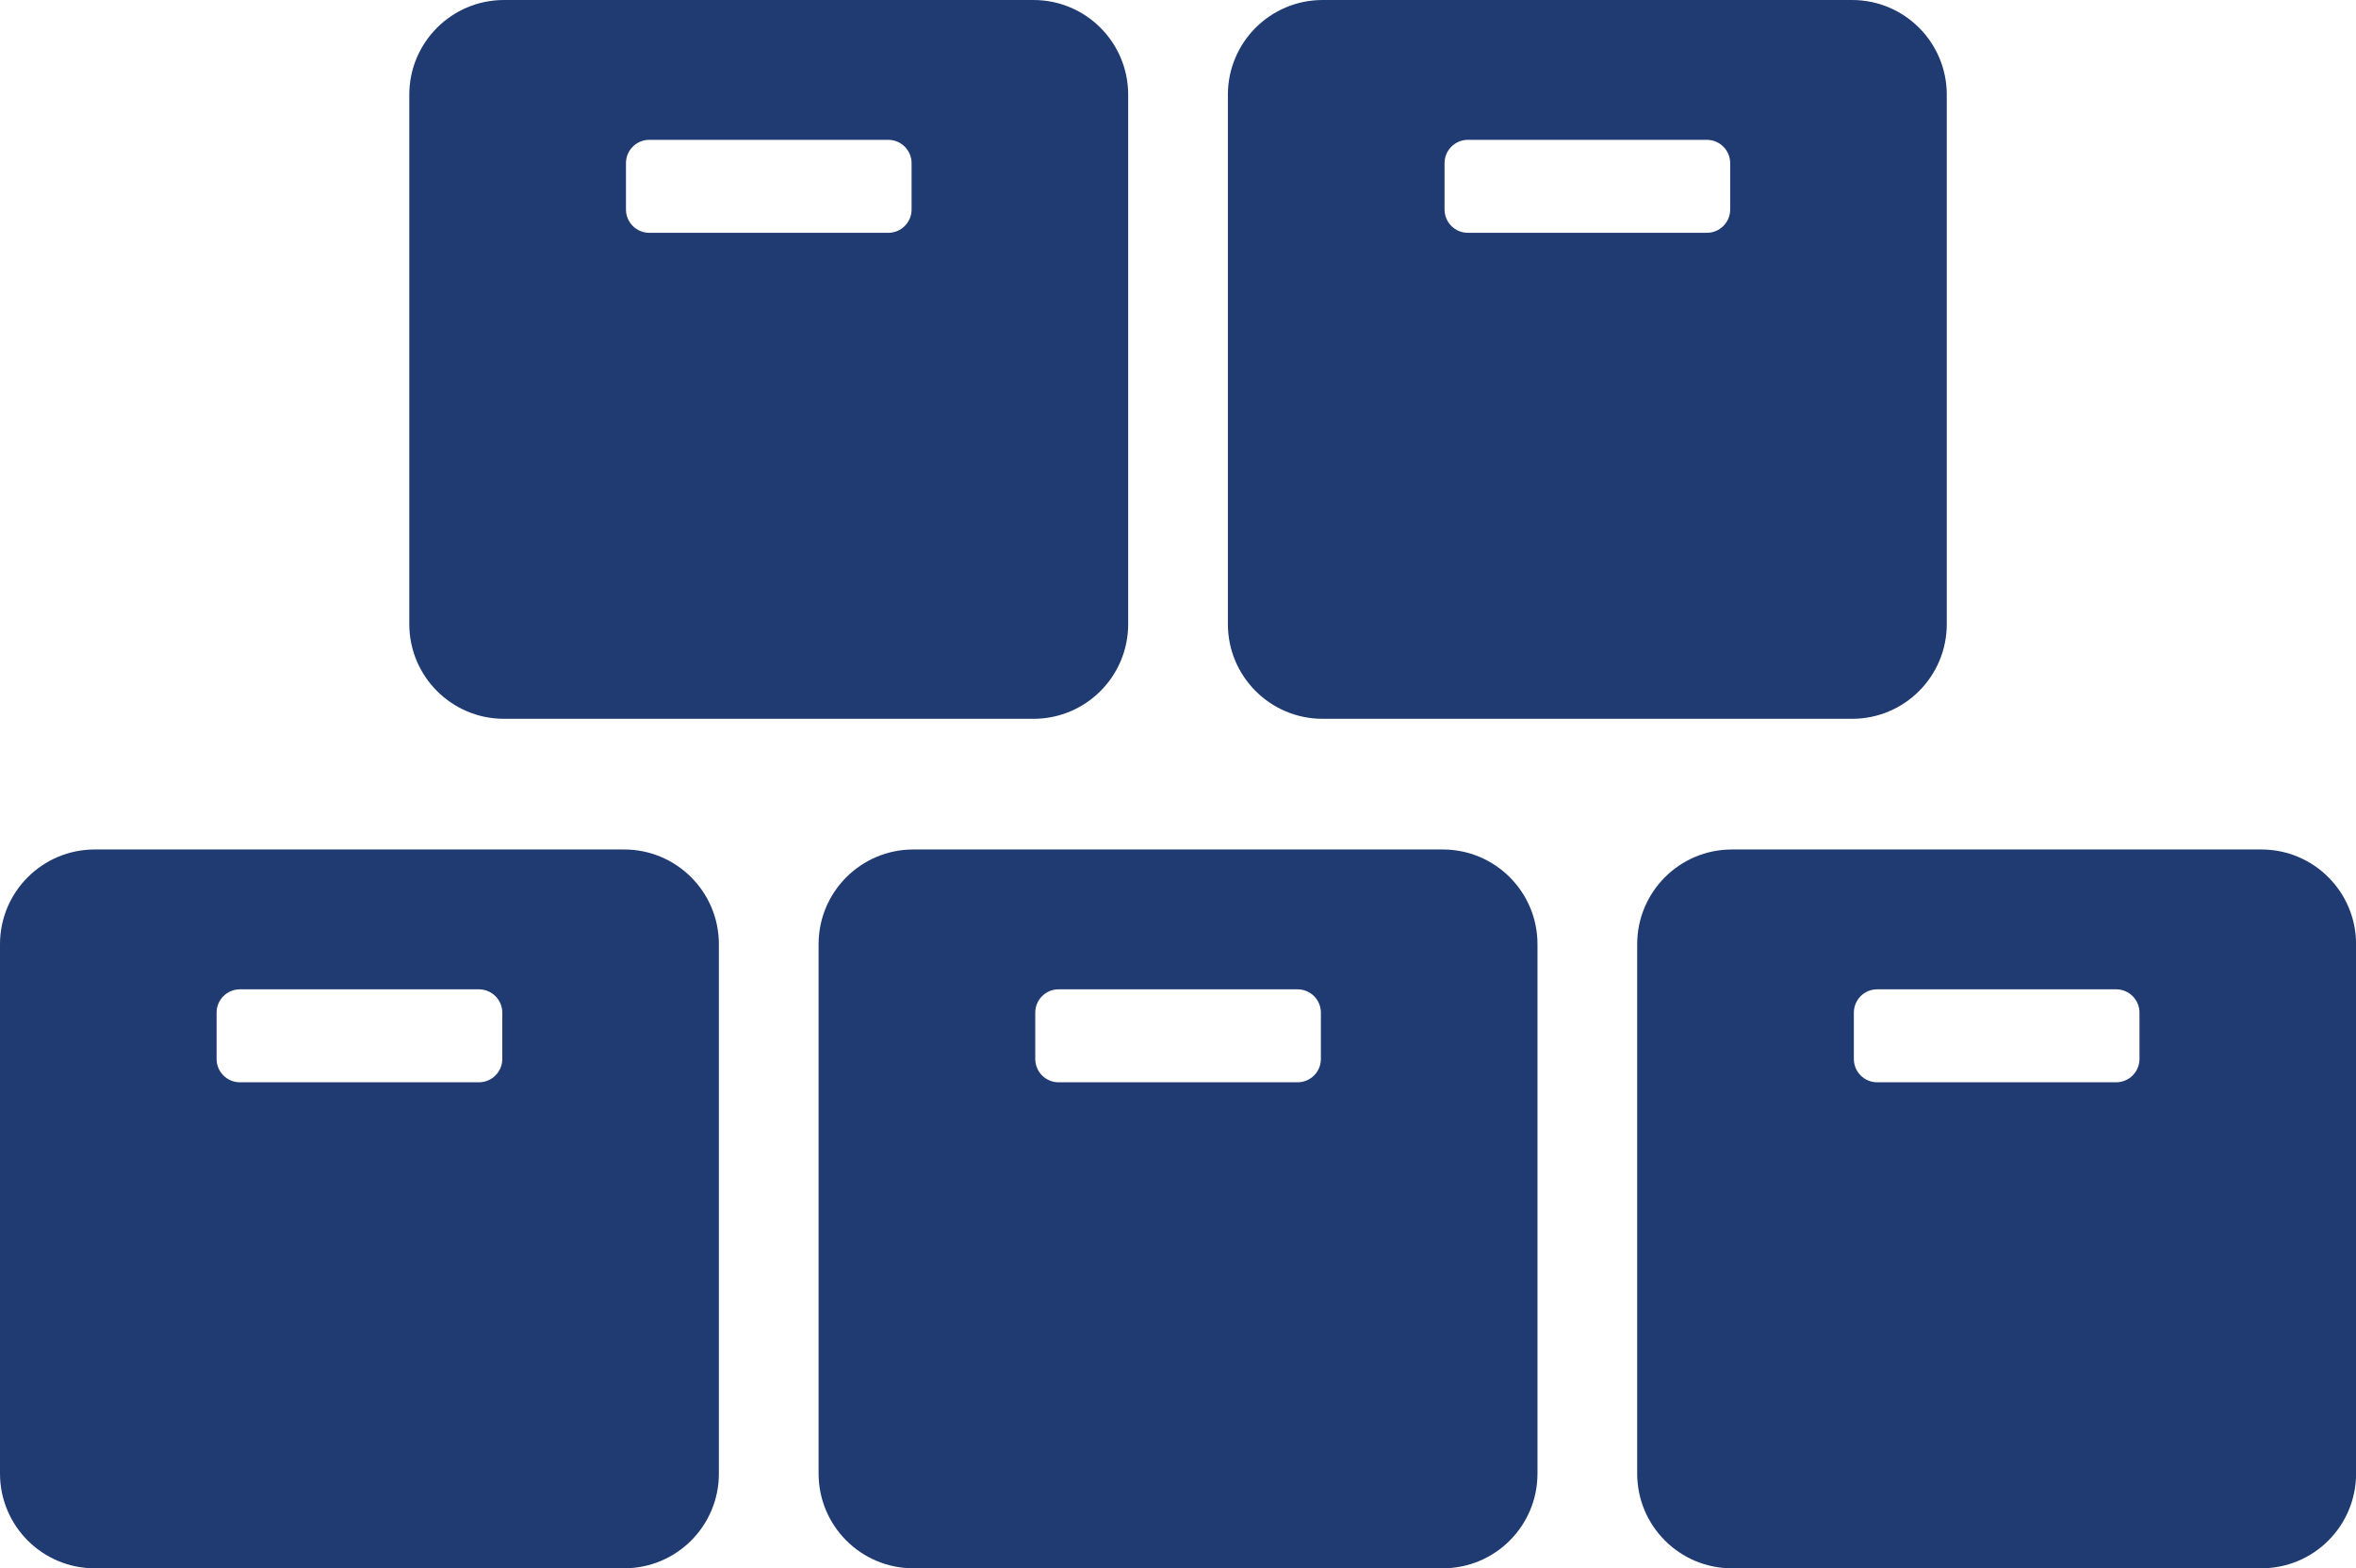 <?xml version="1.0" encoding="UTF-8"?><svg id="Layer_2" xmlns="http://www.w3.org/2000/svg" viewBox="0 0 329.37 219.26"><defs><style>.cls-1{fill:#203a72;stroke-width:0px;}</style></defs><g id="Layer_1-2"><path class="cls-1" d="m87.26,118.77H13.24c-7.31,0-13.24,5.93-13.24,13.24v74.02c0,7.31,5.93,13.24,13.24,13.24h74.02c7.31,0,13.24-5.92,13.24-13.24v-74.02c0-7.31-5.93-13.24-13.24-13.24Zm-17.04,29.29c0,1.8-1.46,3.26-3.27,3.26h-33.41c-1.8,0-3.26-1.46-3.26-3.26v-6.48c0-1.8,1.46-3.26,3.26-3.26h33.41c1.8,0,3.27,1.46,3.27,3.26v6.48Z"/><path class="cls-1" d="m201.7,118.77h-74.02c-7.31,0-13.24,5.93-13.24,13.24v74.02c0,7.31,5.93,13.24,13.24,13.24h74.02c7.31,0,13.24-5.92,13.24-13.24v-74.02c0-7.31-5.92-13.24-13.24-13.24Zm-17.04,29.29c0,1.8-1.46,3.26-3.26,3.26h-33.41c-1.8,0-3.26-1.46-3.26-3.26v-6.48c0-1.8,1.46-3.26,3.26-3.26h33.41c1.8,0,3.26,1.46,3.26,3.26v6.48Z"/><path class="cls-1" d="m316.14,118.77h-74.02c-7.31,0-13.24,5.93-13.24,13.24v74.02c0,7.31,5.93,13.24,13.24,13.24h74.02c7.31,0,13.24-5.92,13.24-13.24v-74.02c0-7.31-5.92-13.24-13.24-13.24Zm-17.04,29.29c0,1.8-1.46,3.26-3.26,3.26h-33.41c-1.8,0-3.26-1.46-3.26-3.26v-6.48c0-1.8,1.46-3.26,3.26-3.26h33.41c1.8,0,3.26,1.46,3.26,3.26v6.48Z"/><path class="cls-1" d="m144.48,0h-74.02c-7.31,0-13.24,5.93-13.24,13.24v74.02c0,7.31,5.93,13.24,13.24,13.24h74.02c7.31,0,13.24-5.92,13.24-13.24V13.24c0-7.31-5.92-13.24-13.24-13.24Zm-17.04,29.29c0,1.8-1.46,3.26-3.26,3.26h-33.41c-1.8,0-3.26-1.46-3.26-3.26v-6.48c0-1.8,1.46-3.26,3.26-3.26h33.41c1.8,0,3.26,1.46,3.26,3.26v6.48Z"/><path class="cls-1" d="m258.92,0h-74.02c-7.31,0-13.24,5.93-13.24,13.24v74.02c0,7.31,5.93,13.24,13.24,13.24h74.02c7.31,0,13.24-5.92,13.24-13.24V13.24c0-7.31-5.92-13.24-13.24-13.24Zm-17.04,29.29c0,1.8-1.46,3.26-3.26,3.26h-33.41c-1.8,0-3.26-1.46-3.26-3.26v-6.48c0-1.8,1.46-3.26,3.26-3.26h33.41c1.8,0,3.26,1.46,3.26,3.26v6.48Z"/></g></svg>